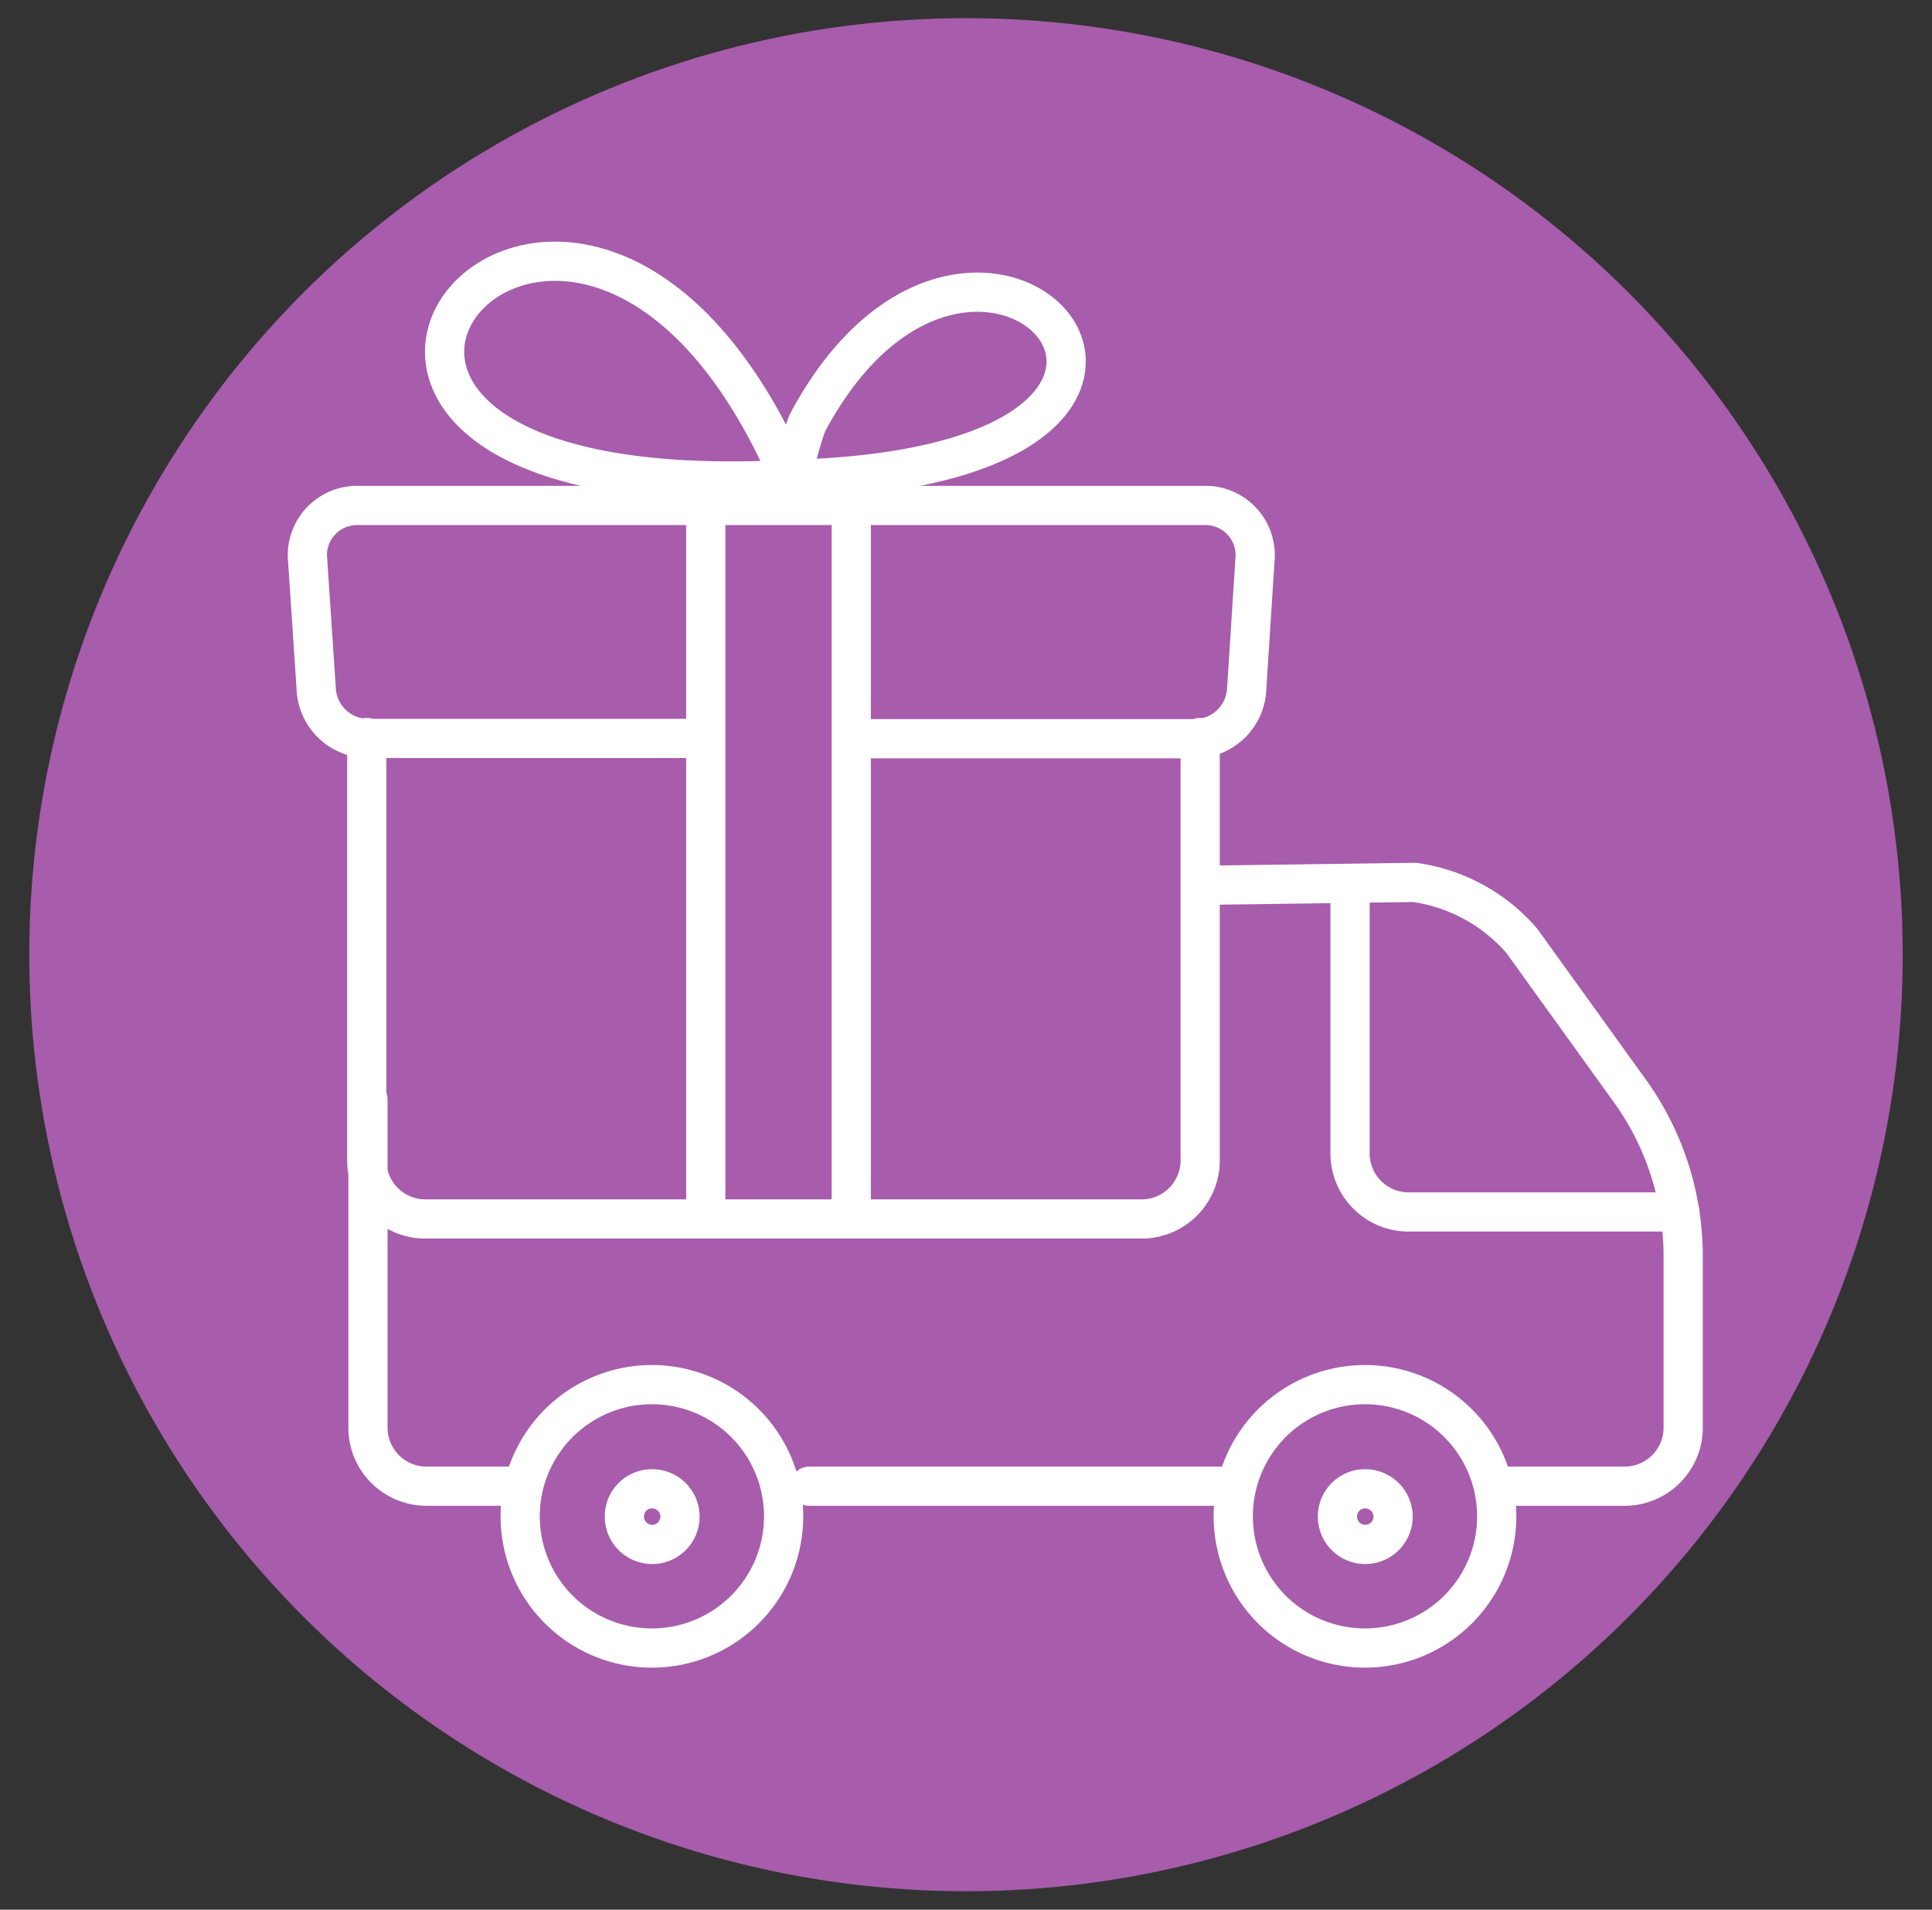 <svg xmlns="http://www.w3.org/2000/svg" viewBox="0 0 66 65.25"><rect x="0" y="0" width="66" height="65.25" fill="#333333" stroke="none"/><defs><style>.cls-1{fill:#a75cac;}.cls-2{fill:none;stroke:#fff;stroke-linecap:round;stroke-linejoin:round;stroke-width:1.34px;}</style></defs><title>delivery</title><g id="Слой_1" data-name="Слой 1"><circle class="cls-1" cx="33" cy="32.62" r="32"/><path class="cls-2" d="M41,30.25l7.32-.1a5.92,5.92,0,0,1,3.67,2l3.75,5.21A9.67,9.67,0,0,1,57.5,42.9v5.88a2,2,0,0,1-2,2H51.14m-9,0H27.65m-10.08,0h-3a2,2,0,0,1-2-2V37.57m34.06,9.74a4.5,4.5,0,1,1-4.5,4.5,4.5,4.5,0,0,1,4.5-4.5Zm-24.36,0a4.5,4.5,0,1,1-4.5,4.5,4.5,4.5,0,0,1,4.5-4.5ZM41,25.2V39.65a2,2,0,0,1-2,2H14.53a2,2,0,0,1-2-2V25.2M57.39,41.41H48.12a2,2,0,0,1-2-2v-9"/><path class="cls-2" d="M22.28,50.87a.95.95,0,1,1-.95.94.94.94,0,0,1,.95-.94Zm24.36,0a.95.95,0,1,1-.95.94.94.94,0,0,1,.95-.94Z"/><path class="cls-2" d="M23.91,25.23H12.53a1.78,1.78,0,0,1-1.73-1.73L10.5,19a1.7,1.7,0,0,1,1.73-1.73H41.14A1.7,1.7,0,0,1,42.88,19l-.29,4.51a1.78,1.78,0,0,1-1.73,1.73H29.14m-.06-8V41.46M27,16.38c-7.49-17.35-22.34,1.19,0,0h0c17.43-.46,6.43-12.75.62-2-.18.33-.49,1.63-.62,2Zm-2.89,1V41.58"/></g></svg>
